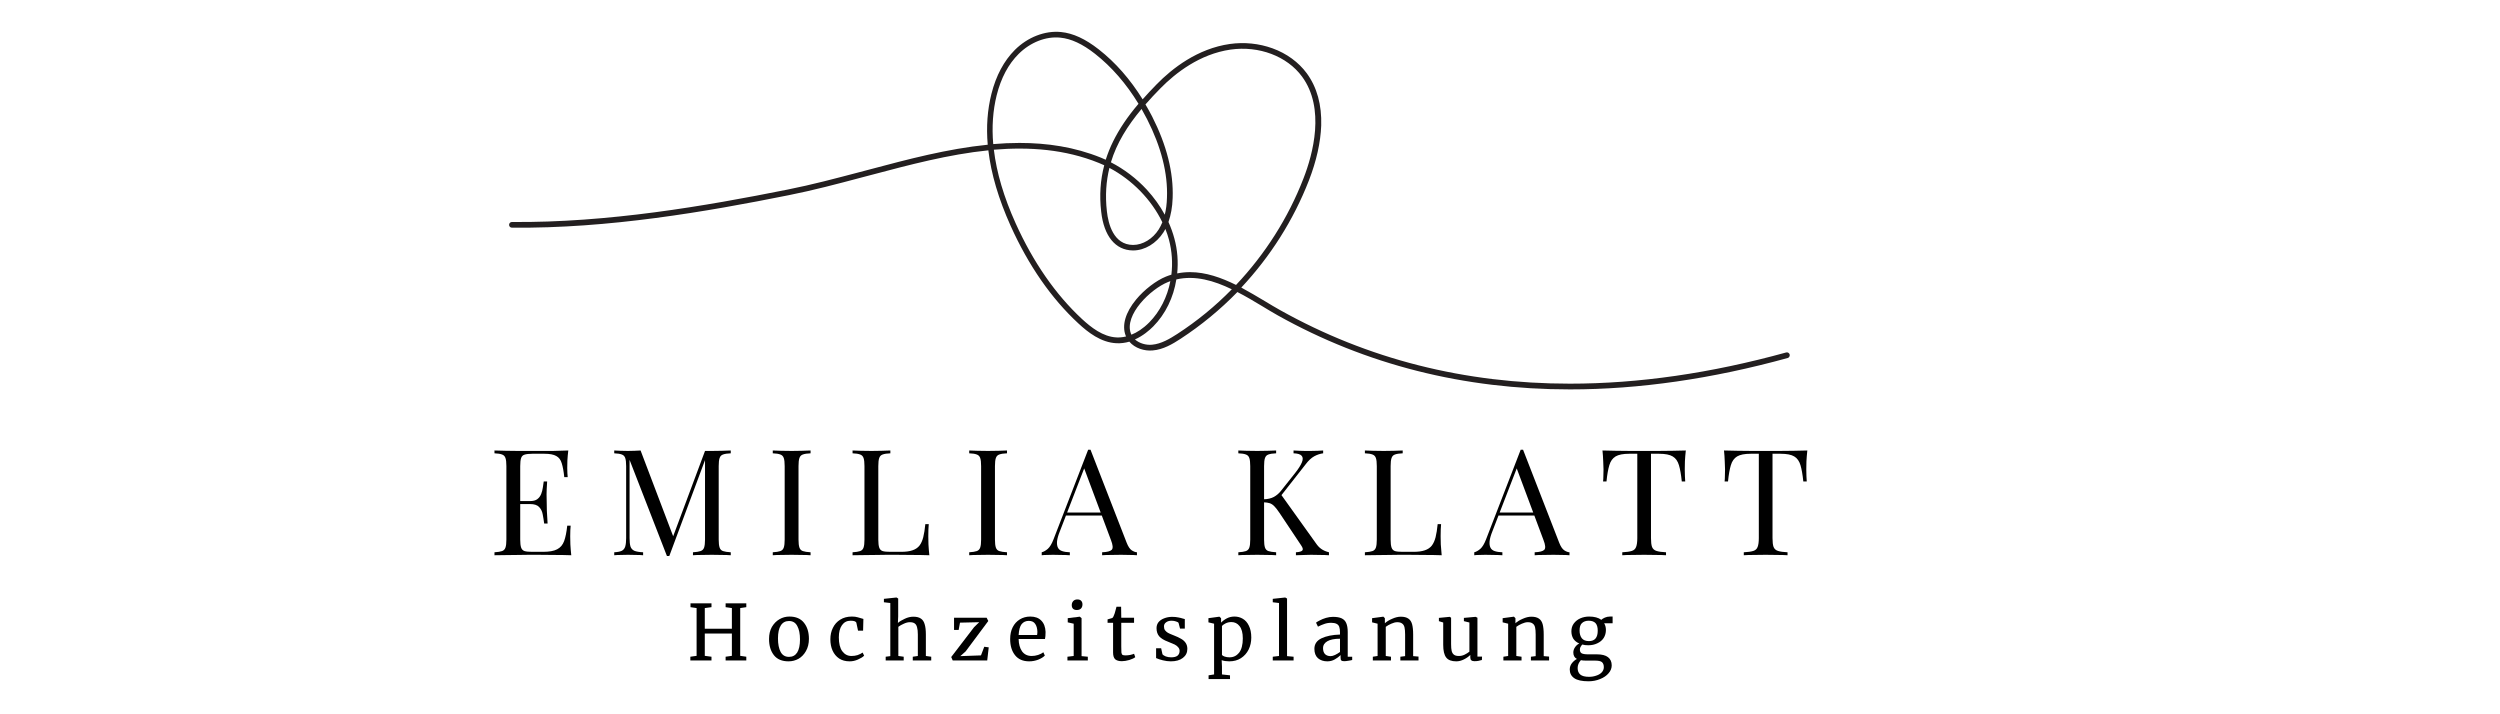 <svg xmlns="http://www.w3.org/2000/svg" xmlns:xlink="http://www.w3.org/1999/xlink" width="350" viewBox="0 0 262.5 75" height="100" preserveAspectRatio="xMidYMid meet"><defs><g></g><clipPath id="ca1314b7ce"><path d="M 53.344 3.195 L 188 3.195 L 188 40.887 L 53.344 40.887 Z M 53.344 3.195 " clip-rule="nonzero"></path></clipPath></defs><g clip-path="url(#ca1314b7ce)"><path fill="#231f20" d="M 187.914 37.219 C 187.871 37.062 187.703 36.965 187.551 37.008 C 179.621 39.195 172.051 40.285 164.844 40.285 C 153.785 40.285 143.609 37.707 134.434 32.574 C 133.902 32.273 133.371 31.965 132.805 31.617 C 132.008 31.141 131.18 30.652 130.336 30.195 C 133.383 26.941 135.816 23.109 137.434 18.953 C 138.23 16.898 138.66 14.953 138.727 13.188 C 138.793 11.008 138.285 9.164 137.211 7.695 C 136.348 6.531 135.109 5.617 133.613 5.074 C 132.195 4.562 130.648 4.406 129.141 4.617 C 125.742 5.098 123.074 7.188 121.449 8.852 C 120.914 9.398 120.43 9.918 119.977 10.43 C 118.668 8.32 117.129 6.562 115.371 5.188 C 113.965 4.086 112.668 3.484 111.406 3.363 C 109.723 3.195 107.906 3.898 106.559 5.242 C 105.418 6.387 104.586 7.93 104.102 9.852 C 103.68 11.52 103.547 13.309 103.711 15.195 C 99.504 15.617 95.309 16.73 91.391 17.773 C 91.004 17.875 90.629 17.973 90.25 18.074 C 87.793 18.719 85.258 19.398 82.691 19.906 C 74.031 21.641 63.816 23.398 53.75 23.309 C 53.586 23.309 53.453 23.441 53.453 23.609 C 53.453 23.773 53.586 23.906 53.75 23.906 C 63.871 24.008 74.121 22.242 82.812 20.496 C 85.391 19.984 87.938 19.309 90.406 18.652 C 90.781 18.551 91.168 18.453 91.547 18.352 C 95.441 17.32 99.617 16.207 103.777 15.785 C 104.066 18.254 104.852 20.906 106.113 23.707 C 107.996 27.887 110.387 31.328 113.223 33.953 C 114.23 34.887 115.59 35.965 117.23 36.039 C 117.707 36.062 118.16 35.996 118.582 35.875 C 119.168 36.574 120.176 36.875 121.027 36.797 C 122.145 36.707 123.129 36.117 123.961 35.574 C 126.117 34.164 128.121 32.52 129.926 30.664 C 130.812 31.117 131.688 31.641 132.52 32.141 C 133.082 32.484 133.625 32.809 134.156 33.109 C 143.422 38.297 153.695 40.887 164.855 40.887 C 172.105 40.887 179.746 39.785 187.727 37.586 C 187.859 37.543 187.957 37.375 187.914 37.219 Z M 120.441 12.508 C 121.922 15.418 122.633 18.195 122.531 20.773 C 122.512 21.43 122.434 22.02 122.301 22.543 C 121.801 21.617 121.16 20.73 120.418 19.918 C 119.332 18.742 118.039 17.762 116.645 17.043 C 117.25 15.031 118.379 13.219 119.863 11.441 C 120.062 11.797 120.25 12.141 120.441 12.508 Z M 122.047 23.34 C 121.934 23.609 121.812 23.852 121.668 24.086 C 121.039 25.086 119.984 25.719 118.98 25.719 C 118.969 25.719 118.969 25.719 118.957 25.719 C 116.91 25.695 116.367 23.496 116.223 22.184 C 116.035 20.531 116.145 19.031 116.488 17.629 C 118.891 18.898 120.906 20.973 122.047 23.34 Z M 104.652 9.996 C 105.105 8.188 105.883 6.73 106.957 5.664 C 108.184 4.441 109.824 3.797 111.328 3.953 C 112.469 4.062 113.664 4.617 114.98 5.652 C 116.719 7.02 118.246 8.773 119.543 10.898 C 118.371 12.273 117.527 13.543 116.887 14.828 C 116.566 15.473 116.312 16.117 116.102 16.773 C 115.934 16.695 115.758 16.617 115.59 16.551 C 112.824 15.43 109.945 15.008 107.043 15.008 C 106.125 15.008 105.207 15.051 104.289 15.129 C 104.133 13.32 104.254 11.598 104.652 9.996 Z M 118.191 35.23 C 118.203 35.262 118.215 35.297 118.238 35.328 C 117.828 35.43 117.496 35.441 117.242 35.43 C 115.801 35.363 114.551 34.363 113.609 33.496 C 110.844 30.93 108.496 27.551 106.645 23.453 C 105.406 20.707 104.641 18.129 104.355 15.719 C 108.109 15.406 111.848 15.676 115.379 17.109 C 115.57 17.188 115.758 17.262 115.945 17.352 C 115.535 18.906 115.426 20.531 115.625 22.23 C 115.91 24.797 117.117 26.273 118.945 26.297 C 118.957 26.297 118.969 26.297 118.98 26.297 C 120.195 26.297 121.414 25.562 122.168 24.387 C 122.234 24.273 122.301 24.164 122.367 24.043 C 122.512 24.418 122.645 24.797 122.742 25.176 C 123.062 26.387 123.141 27.641 122.996 28.84 C 122.809 28.898 122.609 28.965 122.422 29.043 C 121.402 29.453 120.141 30.418 119.289 31.453 C 118.172 32.809 117.781 34.152 118.191 35.23 Z M 118.746 35.031 C 118.004 33.062 120.828 30.34 122.633 29.617 C 122.719 29.586 122.809 29.551 122.887 29.52 C 122.566 31.176 121.801 32.707 120.672 33.852 C 120.008 34.52 119.367 34.918 118.801 35.141 C 118.781 35.109 118.758 35.062 118.746 35.031 Z M 123.617 35.062 C 122.844 35.562 121.934 36.109 120.961 36.195 C 120.352 36.254 119.645 36.062 119.168 35.641 C 120.02 35.262 120.684 34.684 121.094 34.273 C 122.379 32.973 123.219 31.23 123.516 29.34 C 125.488 28.887 127.457 29.465 129.34 30.375 C 127.613 32.141 125.688 33.719 123.617 35.062 Z M 129.785 29.918 C 128.234 29.152 126.605 28.574 124.957 28.574 C 124.516 28.574 124.059 28.617 123.605 28.707 C 123.727 27.496 123.641 26.254 123.309 25.043 C 123.152 24.453 122.941 23.875 122.688 23.309 C 122.941 22.586 123.098 21.754 123.129 20.785 C 123.23 18.109 122.5 15.23 120.973 12.23 C 120.75 11.797 120.516 11.375 120.273 10.965 C 120.762 10.398 121.293 9.84 121.848 9.273 C 123.418 7.676 125.965 5.676 129.207 5.207 C 132.195 4.785 135.141 5.898 136.715 8.043 C 139.16 11.375 137.863 16.176 136.867 18.73 C 135.262 22.887 132.828 26.695 129.785 29.918 Z M 129.785 29.918 " fill-opacity="1" fill-rule="nonzero"></path></g><g fill="#000000" fill-opacity="1"><g transform="translate(51.264, 58.301)"><g><path d="M 8.406 -11 C 8.363 -10.645 8.332 -10.297 8.312 -9.953 C 8.301 -9.609 8.297 -9.348 8.297 -9.172 C 8.297 -8.984 8.301 -8.801 8.312 -8.625 C 8.32 -8.457 8.332 -8.316 8.344 -8.203 L 7.984 -8.203 C 7.922 -8.816 7.832 -9.301 7.719 -9.656 C 7.613 -10.02 7.422 -10.273 7.141 -10.422 C 6.867 -10.578 6.457 -10.656 5.906 -10.656 L 4.625 -10.656 C 4.27 -10.656 4 -10.625 3.812 -10.562 C 3.633 -10.508 3.516 -10.391 3.453 -10.203 C 3.391 -10.023 3.359 -9.742 3.359 -9.359 L 3.359 -1.641 C 3.359 -1.273 3.391 -1 3.453 -0.812 C 3.516 -0.625 3.633 -0.5 3.812 -0.438 C 4 -0.383 4.27 -0.359 4.625 -0.359 L 5.75 -0.359 C 6.406 -0.359 6.898 -0.445 7.234 -0.625 C 7.578 -0.801 7.82 -1.086 7.969 -1.484 C 8.113 -1.879 8.223 -2.422 8.297 -3.109 L 8.656 -3.109 C 8.625 -2.828 8.609 -2.453 8.609 -1.984 C 8.609 -1.785 8.613 -1.504 8.625 -1.141 C 8.645 -0.773 8.676 -0.395 8.719 0 C 8.188 -0.02 7.586 -0.031 6.922 -0.031 C 6.266 -0.039 5.676 -0.047 5.156 -0.047 C 4.926 -0.047 4.633 -0.047 4.281 -0.047 C 3.926 -0.047 3.539 -0.039 3.125 -0.031 C 2.707 -0.031 2.285 -0.023 1.859 -0.016 C 1.441 -0.016 1.039 -0.008 0.656 0 L 0.656 -0.312 C 1.008 -0.332 1.273 -0.375 1.453 -0.438 C 1.629 -0.5 1.75 -0.625 1.812 -0.812 C 1.875 -1 1.906 -1.273 1.906 -1.641 L 1.906 -9.359 C 1.906 -9.742 1.875 -10.023 1.812 -10.203 C 1.75 -10.391 1.629 -10.516 1.453 -10.578 C 1.273 -10.648 1.008 -10.691 0.656 -10.703 L 0.656 -11 C 1.039 -10.988 1.441 -10.977 1.859 -10.969 C 2.285 -10.969 2.707 -10.961 3.125 -10.953 C 3.539 -10.953 3.926 -10.953 4.281 -10.953 C 4.633 -10.953 4.926 -10.953 5.156 -10.953 C 5.633 -10.953 6.176 -10.953 6.781 -10.953 C 7.395 -10.961 7.938 -10.977 8.406 -11 Z M 5.734 -5.688 C 5.734 -5.688 5.734 -5.633 5.734 -5.531 C 5.734 -5.426 5.734 -5.375 5.734 -5.375 L 2.891 -5.375 C 2.891 -5.375 2.891 -5.426 2.891 -5.531 C 2.891 -5.633 2.891 -5.688 2.891 -5.688 Z M 6.188 -7.75 C 6.145 -7.156 6.125 -6.703 6.125 -6.391 C 6.133 -6.078 6.141 -5.789 6.141 -5.531 C 6.141 -5.27 6.145 -4.984 6.156 -4.672 C 6.164 -4.367 6.191 -3.922 6.234 -3.328 L 5.875 -3.328 C 5.832 -3.66 5.781 -3.984 5.719 -4.297 C 5.664 -4.609 5.539 -4.863 5.344 -5.062 C 5.156 -5.27 4.836 -5.375 4.391 -5.375 L 4.391 -5.688 C 4.723 -5.688 4.977 -5.754 5.156 -5.891 C 5.344 -6.035 5.477 -6.219 5.562 -6.438 C 5.645 -6.656 5.703 -6.879 5.734 -7.109 C 5.766 -7.348 5.797 -7.562 5.828 -7.75 Z M 6.188 -7.75 "></path></g></g></g><g fill="#000000" fill-opacity="1"><g transform="translate(63.839, 58.301)"><g><path d="M 12.891 -11 L 12.891 -10.703 C 12.535 -10.691 12.266 -10.648 12.078 -10.578 C 11.898 -10.516 11.781 -10.391 11.719 -10.203 C 11.656 -10.023 11.625 -9.742 11.625 -9.359 L 11.625 -1.641 C 11.625 -1.273 11.656 -1 11.719 -0.812 C 11.781 -0.625 11.898 -0.5 12.078 -0.438 C 12.266 -0.375 12.535 -0.332 12.891 -0.312 L 12.891 0 C 12.648 -0.02 12.348 -0.031 11.984 -0.031 C 11.629 -0.039 11.27 -0.047 10.906 -0.047 C 10.508 -0.047 10.133 -0.039 9.781 -0.031 C 9.426 -0.031 9.141 -0.02 8.922 0 L 8.922 -0.312 C 9.273 -0.332 9.539 -0.375 9.719 -0.438 C 9.906 -0.5 10.031 -0.625 10.094 -0.812 C 10.156 -1 10.188 -1.273 10.188 -1.641 L 10.188 -10.203 L 10.25 -10.156 L 6.438 0.078 L 6.188 0.078 L 2.266 -10.016 L 2.266 -1.797 C 2.266 -1.43 2.297 -1.141 2.359 -0.922 C 2.43 -0.711 2.566 -0.562 2.766 -0.469 C 2.973 -0.383 3.281 -0.332 3.688 -0.312 L 3.688 0 C 3.5 -0.02 3.254 -0.031 2.953 -0.031 C 2.648 -0.039 2.363 -0.047 2.094 -0.047 C 1.832 -0.047 1.57 -0.039 1.312 -0.031 C 1.051 -0.031 0.832 -0.02 0.656 0 L 0.656 -0.312 C 1.008 -0.332 1.273 -0.383 1.453 -0.469 C 1.629 -0.562 1.75 -0.711 1.812 -0.922 C 1.875 -1.141 1.906 -1.43 1.906 -1.797 L 1.906 -9.359 C 1.906 -9.742 1.875 -10.023 1.812 -10.203 C 1.75 -10.391 1.629 -10.516 1.453 -10.578 C 1.273 -10.648 1.008 -10.691 0.656 -10.703 L 0.656 -11 C 0.832 -10.988 1.051 -10.977 1.312 -10.969 C 1.57 -10.957 1.832 -10.953 2.094 -10.953 C 2.32 -10.953 2.555 -10.957 2.797 -10.969 C 3.047 -10.977 3.254 -10.988 3.422 -11 L 6.953 -1.703 L 6.688 -1.578 L 10.188 -10.953 C 10.312 -10.953 10.43 -10.953 10.547 -10.953 C 10.672 -10.953 10.789 -10.953 10.906 -10.953 C 11.27 -10.953 11.629 -10.957 11.984 -10.969 C 12.348 -10.977 12.648 -10.988 12.891 -11 Z M 12.891 -11 "></path></g></g></g><g fill="#000000" fill-opacity="1"><g transform="translate(80.485, 58.301)"><g><path d="M 4.625 -11 L 4.625 -10.703 C 4.27 -10.691 4 -10.648 3.812 -10.578 C 3.633 -10.516 3.516 -10.391 3.453 -10.203 C 3.391 -10.023 3.359 -9.742 3.359 -9.359 L 3.359 -1.641 C 3.359 -1.273 3.391 -1 3.453 -0.812 C 3.516 -0.625 3.633 -0.5 3.812 -0.438 C 4 -0.375 4.27 -0.332 4.625 -0.312 L 4.625 0 C 4.383 -0.02 4.082 -0.031 3.719 -0.031 C 3.363 -0.039 3.004 -0.047 2.641 -0.047 C 2.234 -0.047 1.852 -0.039 1.5 -0.031 C 1.156 -0.031 0.875 -0.02 0.656 0 L 0.656 -0.312 C 1.008 -0.332 1.273 -0.375 1.453 -0.438 C 1.629 -0.5 1.75 -0.625 1.812 -0.812 C 1.875 -1 1.906 -1.273 1.906 -1.641 L 1.906 -9.359 C 1.906 -9.742 1.875 -10.023 1.812 -10.203 C 1.75 -10.391 1.629 -10.516 1.453 -10.578 C 1.273 -10.648 1.008 -10.691 0.656 -10.703 L 0.656 -11 C 0.875 -10.988 1.156 -10.977 1.5 -10.969 C 1.852 -10.957 2.234 -10.953 2.641 -10.953 C 3.004 -10.953 3.363 -10.957 3.719 -10.969 C 4.082 -10.977 4.383 -10.988 4.625 -11 Z M 4.625 -11 "></path></g></g></g><g fill="#000000" fill-opacity="1"><g transform="translate(88.863, 58.301)"><g><path d="M 4.625 -11 L 4.625 -10.703 C 4.27 -10.691 4 -10.648 3.812 -10.578 C 3.633 -10.516 3.516 -10.391 3.453 -10.203 C 3.391 -10.023 3.359 -9.742 3.359 -9.359 L 3.359 -1.641 C 3.359 -1.273 3.391 -1 3.453 -0.812 C 3.516 -0.625 3.633 -0.5 3.812 -0.438 C 4 -0.383 4.27 -0.359 4.625 -0.359 L 5.75 -0.359 C 6.238 -0.359 6.633 -0.41 6.938 -0.516 C 7.25 -0.617 7.492 -0.781 7.672 -1 C 7.848 -1.227 7.984 -1.523 8.078 -1.891 C 8.172 -2.266 8.242 -2.723 8.297 -3.266 L 8.656 -3.266 C 8.625 -2.941 8.609 -2.516 8.609 -1.984 C 8.609 -1.785 8.613 -1.504 8.625 -1.141 C 8.645 -0.773 8.676 -0.395 8.719 0 C 8.188 -0.02 7.586 -0.031 6.922 -0.031 C 6.266 -0.039 5.676 -0.047 5.156 -0.047 C 4.926 -0.047 4.633 -0.047 4.281 -0.047 C 3.926 -0.047 3.539 -0.039 3.125 -0.031 C 2.707 -0.031 2.285 -0.023 1.859 -0.016 C 1.441 -0.016 1.039 -0.008 0.656 0 L 0.656 -0.312 C 1.008 -0.332 1.273 -0.375 1.453 -0.438 C 1.629 -0.5 1.75 -0.625 1.812 -0.812 C 1.875 -1 1.906 -1.273 1.906 -1.641 L 1.906 -9.359 C 1.906 -9.742 1.875 -10.023 1.812 -10.203 C 1.75 -10.391 1.629 -10.516 1.453 -10.578 C 1.273 -10.648 1.008 -10.691 0.656 -10.703 L 0.656 -11 C 0.875 -10.988 1.156 -10.977 1.5 -10.969 C 1.852 -10.957 2.234 -10.953 2.641 -10.953 C 3.004 -10.953 3.363 -10.957 3.719 -10.969 C 4.082 -10.977 4.383 -10.988 4.625 -11 Z M 4.625 -11 "></path></g></g></g><g fill="#000000" fill-opacity="1"><g transform="translate(101.111, 58.301)"><g><path d="M 4.625 -11 L 4.625 -10.703 C 4.27 -10.691 4 -10.648 3.812 -10.578 C 3.633 -10.516 3.516 -10.391 3.453 -10.203 C 3.391 -10.023 3.359 -9.742 3.359 -9.359 L 3.359 -1.641 C 3.359 -1.273 3.391 -1 3.453 -0.812 C 3.516 -0.625 3.633 -0.5 3.812 -0.438 C 4 -0.375 4.27 -0.332 4.625 -0.312 L 4.625 0 C 4.383 -0.02 4.082 -0.031 3.719 -0.031 C 3.363 -0.039 3.004 -0.047 2.641 -0.047 C 2.234 -0.047 1.852 -0.039 1.5 -0.031 C 1.156 -0.031 0.875 -0.02 0.656 0 L 0.656 -0.312 C 1.008 -0.332 1.273 -0.375 1.453 -0.438 C 1.629 -0.5 1.75 -0.625 1.812 -0.812 C 1.875 -1 1.906 -1.273 1.906 -1.641 L 1.906 -9.359 C 1.906 -9.742 1.875 -10.023 1.812 -10.203 C 1.75 -10.391 1.629 -10.516 1.453 -10.578 C 1.273 -10.648 1.008 -10.691 0.656 -10.703 L 0.656 -11 C 0.875 -10.988 1.156 -10.977 1.5 -10.969 C 1.852 -10.957 2.234 -10.953 2.641 -10.953 C 3.004 -10.953 3.363 -10.957 3.719 -10.969 C 4.082 -10.977 4.383 -10.988 4.625 -11 Z M 4.625 -11 "></path></g></g></g><g fill="#000000" fill-opacity="1"><g transform="translate(109.489, 58.301)"><g><path d="M 5.016 -11.078 L 8.812 -1.312 C 8.969 -0.914 9.145 -0.648 9.344 -0.516 C 9.539 -0.391 9.723 -0.32 9.891 -0.312 L 9.891 0 C 9.68 -0.02 9.426 -0.031 9.125 -0.031 C 8.82 -0.039 8.52 -0.047 8.219 -0.047 C 7.82 -0.047 7.445 -0.039 7.094 -0.031 C 6.738 -0.031 6.453 -0.02 6.234 0 L 6.234 -0.312 C 6.766 -0.332 7.102 -0.422 7.25 -0.578 C 7.395 -0.742 7.363 -1.086 7.156 -1.609 L 4.266 -9.344 L 4.516 -9.547 L 1.797 -2.516 C 1.629 -2.098 1.531 -1.75 1.5 -1.469 C 1.477 -1.188 1.508 -0.961 1.594 -0.797 C 1.676 -0.629 1.82 -0.508 2.031 -0.438 C 2.25 -0.363 2.52 -0.32 2.844 -0.312 L 2.844 0 C 2.551 -0.02 2.25 -0.031 1.938 -0.031 C 1.625 -0.039 1.332 -0.047 1.062 -0.047 C 0.801 -0.047 0.578 -0.039 0.391 -0.031 C 0.211 -0.031 0.047 -0.02 -0.109 0 L -0.109 -0.312 C 0.098 -0.363 0.312 -0.484 0.531 -0.672 C 0.75 -0.867 0.945 -1.195 1.125 -1.656 L 4.766 -11.078 C 4.805 -11.078 4.848 -11.078 4.891 -11.078 C 4.93 -11.078 4.973 -11.078 5.016 -11.078 Z M 6.922 -4.484 L 6.922 -4.172 L 2.281 -4.172 L 2.438 -4.484 Z M 6.922 -4.484 "></path></g></g></g><g fill="#000000" fill-opacity="1"><g transform="translate(122.39, 58.301)"><g></g></g></g><g fill="#000000" fill-opacity="1"><g transform="translate(129.369, 58.301)"><g><path d="M 9.562 -11 L 9.562 -10.703 C 9.238 -10.66 8.926 -10.555 8.625 -10.391 C 8.32 -10.223 8.023 -9.945 7.734 -9.562 L 4.719 -5.719 L 5.062 -6.484 L 8.797 -1.266 C 8.973 -1.004 9.164 -0.801 9.375 -0.656 C 9.582 -0.508 9.848 -0.395 10.172 -0.312 L 10.172 0 C 9.922 -0.02 9.609 -0.031 9.234 -0.031 C 8.867 -0.039 8.555 -0.047 8.297 -0.047 C 8.117 -0.047 7.906 -0.039 7.656 -0.031 C 7.406 -0.031 7.086 -0.02 6.703 0 L 6.703 -0.312 C 7.055 -0.332 7.281 -0.395 7.375 -0.5 C 7.469 -0.602 7.43 -0.773 7.266 -1.016 L 4.984 -4.438 C 4.773 -4.75 4.594 -4.984 4.438 -5.141 C 4.281 -5.305 4.113 -5.414 3.938 -5.469 C 3.77 -5.52 3.555 -5.551 3.297 -5.562 L 3.297 -5.875 C 3.734 -5.883 4.098 -5.969 4.391 -6.125 C 4.68 -6.289 4.926 -6.5 5.125 -6.75 L 6.625 -8.641 C 6.969 -9.078 7.203 -9.445 7.328 -9.75 C 7.453 -10.051 7.445 -10.281 7.312 -10.438 C 7.176 -10.602 6.891 -10.691 6.453 -10.703 L 6.453 -11 C 6.648 -10.988 6.852 -10.977 7.062 -10.969 C 7.27 -10.969 7.473 -10.961 7.672 -10.953 C 7.867 -10.953 8.055 -10.953 8.234 -10.953 C 8.504 -10.953 8.754 -10.957 8.984 -10.969 C 9.211 -10.977 9.406 -10.988 9.562 -11 Z M 4.625 -11 L 4.625 -10.703 C 4.27 -10.691 4 -10.648 3.812 -10.578 C 3.633 -10.516 3.516 -10.391 3.453 -10.203 C 3.391 -10.023 3.359 -9.742 3.359 -9.359 L 3.359 -1.641 C 3.359 -1.273 3.391 -1 3.453 -0.812 C 3.516 -0.625 3.633 -0.5 3.812 -0.438 C 4 -0.375 4.27 -0.332 4.625 -0.312 L 4.625 0 C 4.383 -0.02 4.082 -0.031 3.719 -0.031 C 3.363 -0.039 3.004 -0.047 2.641 -0.047 C 2.234 -0.047 1.852 -0.039 1.5 -0.031 C 1.156 -0.031 0.875 -0.02 0.656 0 L 0.656 -0.312 C 1.008 -0.332 1.273 -0.375 1.453 -0.438 C 1.629 -0.5 1.75 -0.625 1.812 -0.812 C 1.875 -1 1.906 -1.273 1.906 -1.641 L 1.906 -9.359 C 1.906 -9.742 1.875 -10.023 1.812 -10.203 C 1.75 -10.391 1.629 -10.516 1.453 -10.578 C 1.273 -10.648 1.008 -10.691 0.656 -10.703 L 0.656 -11 C 0.875 -10.988 1.156 -10.977 1.5 -10.969 C 1.852 -10.957 2.234 -10.953 2.641 -10.953 C 3.004 -10.953 3.363 -10.957 3.719 -10.969 C 4.082 -10.977 4.383 -10.988 4.625 -11 Z M 4.625 -11 "></path></g></g></g><g fill="#000000" fill-opacity="1"><g transform="translate(142.658, 58.301)"><g><path d="M 4.625 -11 L 4.625 -10.703 C 4.27 -10.691 4 -10.648 3.812 -10.578 C 3.633 -10.516 3.516 -10.391 3.453 -10.203 C 3.391 -10.023 3.359 -9.742 3.359 -9.359 L 3.359 -1.641 C 3.359 -1.273 3.391 -1 3.453 -0.812 C 3.516 -0.625 3.633 -0.5 3.812 -0.438 C 4 -0.383 4.27 -0.359 4.625 -0.359 L 5.75 -0.359 C 6.238 -0.359 6.633 -0.41 6.938 -0.516 C 7.25 -0.617 7.492 -0.781 7.672 -1 C 7.848 -1.227 7.984 -1.523 8.078 -1.891 C 8.172 -2.266 8.242 -2.723 8.297 -3.266 L 8.656 -3.266 C 8.625 -2.941 8.609 -2.516 8.609 -1.984 C 8.609 -1.785 8.613 -1.504 8.625 -1.141 C 8.645 -0.773 8.676 -0.395 8.719 0 C 8.188 -0.02 7.586 -0.031 6.922 -0.031 C 6.266 -0.039 5.676 -0.047 5.156 -0.047 C 4.926 -0.047 4.633 -0.047 4.281 -0.047 C 3.926 -0.047 3.539 -0.039 3.125 -0.031 C 2.707 -0.031 2.285 -0.023 1.859 -0.016 C 1.441 -0.016 1.039 -0.008 0.656 0 L 0.656 -0.312 C 1.008 -0.332 1.273 -0.375 1.453 -0.438 C 1.629 -0.5 1.75 -0.625 1.812 -0.812 C 1.875 -1 1.906 -1.273 1.906 -1.641 L 1.906 -9.359 C 1.906 -9.742 1.875 -10.023 1.812 -10.203 C 1.75 -10.391 1.629 -10.516 1.453 -10.578 C 1.273 -10.648 1.008 -10.691 0.656 -10.703 L 0.656 -11 C 0.875 -10.988 1.156 -10.977 1.5 -10.969 C 1.852 -10.957 2.234 -10.953 2.641 -10.953 C 3.004 -10.953 3.363 -10.957 3.719 -10.969 C 4.082 -10.977 4.383 -10.988 4.625 -11 Z M 4.625 -11 "></path></g></g></g><g fill="#000000" fill-opacity="1"><g transform="translate(154.906, 58.301)"><g><path d="M 5.016 -11.078 L 8.812 -1.312 C 8.969 -0.914 9.145 -0.648 9.344 -0.516 C 9.539 -0.391 9.723 -0.32 9.891 -0.312 L 9.891 0 C 9.68 -0.02 9.426 -0.031 9.125 -0.031 C 8.82 -0.039 8.52 -0.047 8.219 -0.047 C 7.82 -0.047 7.445 -0.039 7.094 -0.031 C 6.738 -0.031 6.453 -0.02 6.234 0 L 6.234 -0.312 C 6.766 -0.332 7.102 -0.422 7.25 -0.578 C 7.395 -0.742 7.363 -1.086 7.156 -1.609 L 4.266 -9.344 L 4.516 -9.547 L 1.797 -2.516 C 1.629 -2.098 1.531 -1.75 1.5 -1.469 C 1.477 -1.188 1.508 -0.961 1.594 -0.797 C 1.676 -0.629 1.82 -0.508 2.031 -0.438 C 2.25 -0.363 2.52 -0.32 2.844 -0.312 L 2.844 0 C 2.551 -0.02 2.25 -0.031 1.938 -0.031 C 1.625 -0.039 1.332 -0.047 1.062 -0.047 C 0.801 -0.047 0.578 -0.039 0.391 -0.031 C 0.211 -0.031 0.047 -0.02 -0.109 0 L -0.109 -0.312 C 0.098 -0.363 0.312 -0.484 0.531 -0.672 C 0.75 -0.867 0.945 -1.195 1.125 -1.656 L 4.766 -11.078 C 4.805 -11.078 4.848 -11.078 4.891 -11.078 C 4.93 -11.078 4.973 -11.078 5.016 -11.078 Z M 6.922 -4.484 L 6.922 -4.172 L 2.281 -4.172 L 2.438 -4.484 Z M 6.922 -4.484 "></path></g></g></g><g fill="#000000" fill-opacity="1"><g transform="translate(167.807, 58.301)"><g><path d="M 9.203 -11 C 9.16 -10.613 9.129 -10.234 9.109 -9.859 C 9.098 -9.492 9.094 -9.211 9.094 -9.016 C 9.094 -8.766 9.098 -8.531 9.109 -8.312 C 9.117 -8.094 9.129 -7.906 9.141 -7.75 L 8.781 -7.75 C 8.707 -8.469 8.609 -9.035 8.484 -9.453 C 8.359 -9.879 8.141 -10.188 7.828 -10.375 C 7.523 -10.562 7.047 -10.656 6.391 -10.656 L 5.547 -10.656 L 5.547 -1.797 C 5.547 -1.391 5.582 -1.082 5.656 -0.875 C 5.738 -0.664 5.895 -0.523 6.125 -0.453 C 6.352 -0.379 6.688 -0.332 7.125 -0.312 L 7.125 0 C 6.852 -0.02 6.508 -0.031 6.094 -0.031 C 5.676 -0.039 5.254 -0.047 4.828 -0.047 C 4.367 -0.047 3.93 -0.039 3.516 -0.031 C 3.109 -0.031 2.781 -0.02 2.531 0 L 2.531 -0.312 C 2.969 -0.332 3.301 -0.379 3.531 -0.453 C 3.758 -0.523 3.91 -0.664 3.984 -0.875 C 4.066 -1.082 4.109 -1.391 4.109 -1.797 L 4.109 -10.656 L 3.266 -10.656 C 2.617 -10.656 2.141 -10.562 1.828 -10.375 C 1.516 -10.188 1.297 -9.879 1.172 -9.453 C 1.047 -9.035 0.945 -8.469 0.875 -7.75 L 0.516 -7.75 C 0.535 -7.906 0.547 -8.094 0.547 -8.312 C 0.555 -8.531 0.562 -8.766 0.562 -9.016 C 0.562 -9.211 0.551 -9.492 0.531 -9.859 C 0.52 -10.234 0.492 -10.613 0.453 -11 C 0.891 -10.988 1.363 -10.977 1.875 -10.969 C 2.383 -10.957 2.898 -10.953 3.422 -10.953 C 3.941 -10.953 4.41 -10.953 4.828 -10.953 C 5.254 -10.953 5.723 -10.953 6.234 -10.953 C 6.754 -10.953 7.27 -10.957 7.781 -10.969 C 8.301 -10.977 8.773 -10.988 9.203 -11 Z M 9.203 -11 "></path></g></g></g><g fill="#000000" fill-opacity="1"><g transform="translate(180.567, 58.301)"><g><path d="M 9.203 -11 C 9.16 -10.613 9.129 -10.234 9.109 -9.859 C 9.098 -9.492 9.094 -9.211 9.094 -9.016 C 9.094 -8.766 9.098 -8.531 9.109 -8.312 C 9.117 -8.094 9.129 -7.906 9.141 -7.75 L 8.781 -7.75 C 8.707 -8.469 8.609 -9.035 8.484 -9.453 C 8.359 -9.879 8.141 -10.188 7.828 -10.375 C 7.523 -10.562 7.047 -10.656 6.391 -10.656 L 5.547 -10.656 L 5.547 -1.797 C 5.547 -1.391 5.582 -1.082 5.656 -0.875 C 5.738 -0.664 5.895 -0.523 6.125 -0.453 C 6.352 -0.379 6.688 -0.332 7.125 -0.312 L 7.125 0 C 6.852 -0.02 6.508 -0.031 6.094 -0.031 C 5.676 -0.039 5.254 -0.047 4.828 -0.047 C 4.367 -0.047 3.93 -0.039 3.516 -0.031 C 3.109 -0.031 2.781 -0.02 2.531 0 L 2.531 -0.312 C 2.969 -0.332 3.301 -0.379 3.531 -0.453 C 3.758 -0.523 3.91 -0.664 3.984 -0.875 C 4.066 -1.082 4.109 -1.391 4.109 -1.797 L 4.109 -10.656 L 3.266 -10.656 C 2.617 -10.656 2.141 -10.562 1.828 -10.375 C 1.516 -10.188 1.297 -9.879 1.172 -9.453 C 1.047 -9.035 0.945 -8.469 0.875 -7.75 L 0.516 -7.75 C 0.535 -7.906 0.547 -8.094 0.547 -8.312 C 0.555 -8.531 0.562 -8.766 0.562 -9.016 C 0.562 -9.211 0.551 -9.492 0.531 -9.859 C 0.52 -10.234 0.492 -10.613 0.453 -11 C 0.891 -10.988 1.363 -10.977 1.875 -10.969 C 2.383 -10.957 2.898 -10.953 3.422 -10.953 C 3.941 -10.953 4.41 -10.953 4.828 -10.953 C 5.254 -10.953 5.723 -10.953 6.234 -10.953 C 6.754 -10.953 7.27 -10.957 7.781 -10.969 C 8.301 -10.977 8.773 -10.988 9.203 -11 Z M 9.203 -11 "></path></g></g></g><g fill="#000000" fill-opacity="1"><g transform="translate(72.081, 69.347)"><g><path d="M 1.062 -5.5 L 0.422 -5.594 L 0.422 -6 L 2.625 -6 L 2.625 -5.594 L 1.922 -5.5 L 1.922 -3.328 L 4.766 -3.328 L 4.766 -5.5 L 4.109 -5.594 L 4.109 -6 L 6.281 -6 L 6.281 -5.594 L 5.641 -5.5 L 5.641 -0.484 L 6.281 -0.391 L 6.281 0 L 4.109 0 L 4.109 -0.391 L 4.766 -0.484 L 4.766 -2.828 L 1.922 -2.828 L 1.922 -0.484 L 2.625 -0.391 L 2.625 0 L 0.406 0 L 0.406 -0.391 L 1.062 -0.484 Z M 1.062 -5.5 "></path></g></g></g><g fill="#000000" fill-opacity="1"><g transform="translate(80.39, 69.347)"><g><path d="M 0.359 -2.25 C 0.359 -2.738 0.457 -3.16 0.656 -3.516 C 0.863 -3.867 1.129 -4.141 1.453 -4.328 C 1.773 -4.516 2.125 -4.609 2.5 -4.609 C 3.176 -4.609 3.688 -4.391 4.031 -3.953 C 4.375 -3.523 4.547 -2.961 4.547 -2.266 C 4.547 -1.773 4.441 -1.348 4.234 -0.984 C 4.035 -0.629 3.773 -0.359 3.453 -0.172 C 3.129 0.004 2.781 0.094 2.406 0.094 C 1.727 0.094 1.219 -0.117 0.875 -0.547 C 0.531 -0.984 0.359 -1.551 0.359 -2.25 Z M 2.453 -0.375 C 2.828 -0.375 3.113 -0.523 3.312 -0.828 C 3.508 -1.141 3.609 -1.598 3.609 -2.203 C 3.609 -2.797 3.516 -3.266 3.328 -3.609 C 3.148 -3.961 2.859 -4.141 2.453 -4.141 C 2.078 -4.141 1.789 -3.984 1.594 -3.672 C 1.395 -3.367 1.297 -2.914 1.297 -2.312 C 1.297 -1.719 1.391 -1.242 1.578 -0.891 C 1.766 -0.547 2.055 -0.375 2.453 -0.375 Z M 2.453 -0.375 "></path></g></g></g><g fill="#000000" fill-opacity="1"><g transform="translate(86.922, 69.347)"><g><path d="M 0.266 -2.219 C 0.266 -2.664 0.352 -3.066 0.531 -3.422 C 0.707 -3.785 0.961 -4.07 1.297 -4.281 C 1.641 -4.5 2.051 -4.609 2.531 -4.609 C 2.77 -4.609 2.973 -4.582 3.141 -4.531 C 3.305 -4.488 3.504 -4.43 3.734 -4.359 L 3.703 -3.125 L 3.172 -3.125 L 3 -3.938 C 2.969 -4.094 2.766 -4.172 2.391 -4.172 C 2.004 -4.172 1.703 -4.016 1.484 -3.703 C 1.266 -3.398 1.156 -2.973 1.156 -2.422 C 1.156 -1.785 1.273 -1.301 1.516 -0.969 C 1.766 -0.633 2.086 -0.469 2.484 -0.469 C 2.711 -0.469 2.926 -0.5 3.125 -0.562 C 3.332 -0.633 3.508 -0.723 3.656 -0.828 L 3.812 -0.5 C 3.664 -0.352 3.445 -0.219 3.156 -0.094 C 2.875 0.031 2.586 0.094 2.297 0.094 C 1.859 0.094 1.488 -0.004 1.188 -0.203 C 0.883 -0.41 0.656 -0.688 0.5 -1.031 C 0.344 -1.375 0.266 -1.77 0.266 -2.219 Z M 0.266 -2.219 "></path></g></g></g><g fill="#000000" fill-opacity="1"><g transform="translate(92.685, 69.347)"><g><path d="M 0.797 -6.031 L 0.125 -6.109 L 0.125 -6.469 L 1.438 -6.609 L 1.453 -6.609 L 1.625 -6.5 L 1.625 -4.625 L 1.594 -3.938 C 1.77 -4.094 2.008 -4.238 2.312 -4.375 C 2.613 -4.52 2.914 -4.594 3.219 -4.594 C 3.562 -4.594 3.828 -4.523 4.016 -4.391 C 4.203 -4.266 4.332 -4.066 4.406 -3.797 C 4.488 -3.535 4.531 -3.176 4.531 -2.719 L 4.531 -0.469 L 5.094 -0.391 L 5.094 0 L 3.156 0 L 3.156 -0.391 L 3.688 -0.469 L 3.688 -2.734 C 3.688 -3.047 3.66 -3.289 3.609 -3.469 C 3.566 -3.656 3.488 -3.789 3.375 -3.875 C 3.258 -3.969 3.082 -4.016 2.844 -4.016 C 2.645 -4.016 2.438 -3.961 2.219 -3.859 C 2 -3.766 1.805 -3.656 1.641 -3.531 L 1.641 -0.469 L 2.203 -0.391 L 2.203 0 L 0.312 0 L 0.312 -0.391 L 0.797 -0.453 Z M 0.797 -6.031 "></path></g></g></g><g fill="#000000" fill-opacity="1"><g transform="translate(99.628, 69.347)"><g><path d="M 1.172 -3.969 L 1.031 -3.203 L 0.547 -3.203 L 0.547 -4.484 L 3.969 -4.484 L 4.141 -4.141 L 1.766 -0.953 L 1.203 -0.453 L 3.375 -0.531 L 3.719 -1.438 L 4.188 -1.375 L 4.031 0 L 0.406 0 L 0.25 -0.359 L 2.656 -3.5 L 3.188 -4.016 Z M 1.172 -3.969 "></path></g></g></g><g fill="#000000" fill-opacity="1"><g transform="translate(105.723, 69.347)"><g><path d="M 2.344 0.094 C 1.695 0.094 1.203 -0.117 0.859 -0.547 C 0.516 -0.973 0.344 -1.539 0.344 -2.25 C 0.344 -2.719 0.43 -3.129 0.609 -3.484 C 0.785 -3.836 1.035 -4.113 1.359 -4.312 C 1.68 -4.508 2.047 -4.609 2.453 -4.609 C 2.953 -4.609 3.336 -4.469 3.609 -4.188 C 3.891 -3.906 4.039 -3.508 4.062 -3 C 4.062 -2.664 4.039 -2.414 4 -2.25 L 1.234 -2.25 C 1.242 -1.719 1.363 -1.285 1.594 -0.953 C 1.832 -0.629 2.172 -0.469 2.609 -0.469 C 2.828 -0.469 3.051 -0.504 3.281 -0.578 C 3.52 -0.66 3.703 -0.754 3.828 -0.859 L 3.984 -0.516 C 3.828 -0.348 3.594 -0.203 3.281 -0.078 C 2.977 0.035 2.664 0.094 2.344 0.094 Z M 3.172 -2.672 C 3.191 -2.785 3.203 -2.898 3.203 -3.016 C 3.191 -3.367 3.113 -3.645 2.969 -3.844 C 2.832 -4.051 2.609 -4.156 2.297 -4.156 C 1.984 -4.156 1.734 -4.039 1.547 -3.812 C 1.367 -3.582 1.266 -3.203 1.234 -2.672 Z M 3.172 -2.672 "></path></g></g></g><g fill="#000000" fill-opacity="1"><g transform="translate(111.737, 69.347)"><g><path d="M 1.312 -5.297 C 1.145 -5.297 1.016 -5.344 0.922 -5.438 C 0.836 -5.531 0.797 -5.656 0.797 -5.812 C 0.797 -5.977 0.848 -6.117 0.953 -6.234 C 1.055 -6.348 1.203 -6.406 1.391 -6.406 C 1.578 -6.406 1.711 -6.352 1.797 -6.25 C 1.879 -6.156 1.922 -6.035 1.922 -5.891 C 1.922 -5.703 1.867 -5.555 1.766 -5.453 C 1.66 -5.348 1.516 -5.297 1.328 -5.297 Z M 1 -3.859 L 0.375 -4 L 0.375 -4.438 L 1.625 -4.594 L 1.641 -4.594 L 1.828 -4.438 L 1.828 -0.453 L 2.484 -0.391 L 2.484 0 L 0.344 0 L 0.344 -0.391 L 1 -0.469 Z M 1 -3.859 "></path></g></g></g><g fill="#000000" fill-opacity="1"><g transform="translate(116.045, 69.347)"><g><path d="M 1.75 0.078 C 1.438 0.078 1.203 0.008 1.047 -0.125 C 0.898 -0.27 0.828 -0.508 0.828 -0.844 L 0.828 -3.953 L 0.25 -3.953 L 0.25 -4.312 C 0.281 -4.32 0.352 -4.344 0.469 -4.375 C 0.594 -4.406 0.68 -4.43 0.734 -4.453 C 0.816 -4.504 0.879 -4.602 0.922 -4.75 C 0.973 -4.852 1.023 -5.016 1.078 -5.234 C 1.141 -5.461 1.176 -5.598 1.188 -5.641 L 1.672 -5.641 L 1.688 -4.484 L 3.031 -4.484 L 3.031 -3.953 L 1.688 -3.953 L 1.688 -1.469 C 1.688 -1.164 1.691 -0.953 1.703 -0.828 C 1.723 -0.703 1.766 -0.617 1.828 -0.578 C 1.891 -0.547 2 -0.531 2.156 -0.531 C 2.289 -0.531 2.445 -0.547 2.625 -0.578 C 2.801 -0.617 2.938 -0.66 3.031 -0.703 L 3.156 -0.344 C 3.031 -0.238 2.82 -0.141 2.531 -0.047 C 2.238 0.035 1.977 0.078 1.75 0.078 Z M 1.75 0.078 "></path></g></g></g><g fill="#000000" fill-opacity="1"><g transform="translate(120.952, 69.347)"><g><path d="M 1.109 -0.641 C 1.172 -0.566 1.285 -0.492 1.453 -0.422 C 1.629 -0.359 1.816 -0.328 2.016 -0.328 C 2.316 -0.328 2.539 -0.383 2.688 -0.5 C 2.832 -0.625 2.906 -0.789 2.906 -1 C 2.906 -1.145 2.859 -1.27 2.766 -1.375 C 2.68 -1.488 2.555 -1.586 2.391 -1.672 C 2.223 -1.754 1.988 -1.852 1.688 -1.969 C 1.27 -2.125 0.961 -2.312 0.766 -2.531 C 0.578 -2.75 0.484 -3.035 0.484 -3.391 C 0.484 -3.629 0.551 -3.836 0.688 -4.016 C 0.832 -4.191 1.031 -4.328 1.281 -4.422 C 1.539 -4.523 1.82 -4.578 2.125 -4.578 C 2.375 -4.578 2.586 -4.555 2.766 -4.516 C 2.953 -4.484 3.102 -4.445 3.219 -4.406 C 3.332 -4.375 3.41 -4.352 3.453 -4.344 L 3.453 -3.344 L 2.953 -3.344 L 2.797 -3.938 C 2.766 -4 2.676 -4.051 2.531 -4.094 C 2.395 -4.145 2.238 -4.172 2.062 -4.172 C 1.82 -4.172 1.629 -4.113 1.484 -4 C 1.336 -3.895 1.266 -3.754 1.266 -3.578 C 1.266 -3.41 1.301 -3.273 1.375 -3.172 C 1.457 -3.066 1.555 -2.977 1.672 -2.906 C 1.785 -2.844 1.945 -2.77 2.156 -2.688 L 2.312 -2.625 C 2.613 -2.508 2.859 -2.395 3.047 -2.281 C 3.242 -2.176 3.406 -2.035 3.531 -1.859 C 3.656 -1.68 3.719 -1.469 3.719 -1.219 C 3.719 -0.82 3.562 -0.504 3.25 -0.266 C 2.938 -0.023 2.516 0.094 1.984 0.094 C 1.711 0.094 1.43 0.055 1.141 -0.016 C 0.859 -0.086 0.625 -0.164 0.438 -0.25 L 0.438 -1.281 L 0.969 -1.281 Z M 1.109 -0.641 "></path></g></g></g><g fill="#000000" fill-opacity="1"><g transform="translate(126.651, 69.347)"><g><path d="M 4.734 -2.406 C 4.734 -1.945 4.641 -1.523 4.453 -1.141 C 4.266 -0.766 3.992 -0.461 3.641 -0.234 C 3.297 -0.016 2.891 0.094 2.422 0.094 C 2.285 0.094 2.141 0.082 1.984 0.062 C 1.836 0.039 1.719 0.008 1.625 -0.031 L 1.656 0.656 L 1.656 1.469 L 2.5 1.562 L 2.5 1.953 L 0.25 1.953 L 0.25 1.562 L 0.828 1.469 L 0.828 -3.859 L 0.234 -4 L 0.234 -4.438 L 1.375 -4.594 L 1.391 -4.594 L 1.562 -4.438 L 1.562 -3.969 C 1.727 -4.145 1.93 -4.297 2.172 -4.422 C 2.41 -4.547 2.676 -4.609 2.969 -4.609 C 3.289 -4.609 3.582 -4.531 3.844 -4.375 C 4.113 -4.219 4.328 -3.973 4.484 -3.641 C 4.648 -3.316 4.734 -2.906 4.734 -2.406 Z M 2.641 -4.031 C 2.43 -4.031 2.238 -3.988 2.062 -3.906 C 1.883 -3.82 1.75 -3.727 1.656 -3.625 L 1.656 -0.578 C 1.695 -0.516 1.789 -0.457 1.938 -0.406 C 2.094 -0.352 2.266 -0.328 2.453 -0.328 C 2.859 -0.328 3.191 -0.488 3.453 -0.812 C 3.711 -1.145 3.844 -1.645 3.844 -2.312 C 3.844 -2.895 3.727 -3.328 3.5 -3.609 C 3.281 -3.891 2.992 -4.031 2.641 -4.031 Z M 2.641 -4.031 "></path></g></g></g><g fill="#000000" fill-opacity="1"><g transform="translate(133.343, 69.347)"><g><path d="M 0.953 -6.031 L 0.297 -6.109 L 0.297 -6.469 L 1.594 -6.609 L 1.609 -6.609 L 1.797 -6.5 L 1.797 -0.453 L 2.484 -0.391 L 2.484 0 L 0.297 0 L 0.297 -0.391 L 0.953 -0.469 Z M 0.953 -6.031 "></path></g></g></g><g fill="#000000" fill-opacity="1"><g transform="translate(137.652, 69.347)"><g><path d="M 0.359 -1.219 C 0.359 -1.719 0.609 -2.086 1.109 -2.328 C 1.617 -2.566 2.266 -2.695 3.047 -2.719 L 3.047 -2.938 C 3.047 -3.188 3.02 -3.383 2.969 -3.531 C 2.914 -3.676 2.82 -3.781 2.688 -3.844 C 2.551 -3.914 2.363 -3.953 2.125 -3.953 C 1.852 -3.953 1.609 -3.91 1.391 -3.828 C 1.172 -3.754 0.953 -3.66 0.734 -3.547 L 0.531 -3.969 C 0.602 -4.031 0.734 -4.109 0.922 -4.203 C 1.109 -4.305 1.328 -4.395 1.578 -4.469 C 1.828 -4.539 2.07 -4.578 2.312 -4.578 C 2.695 -4.578 3 -4.523 3.219 -4.422 C 3.445 -4.316 3.609 -4.148 3.703 -3.922 C 3.805 -3.691 3.859 -3.379 3.859 -2.984 L 3.859 -0.391 L 4.328 -0.391 L 4.328 -0.047 C 4.223 -0.016 4.086 0.008 3.922 0.031 C 3.754 0.062 3.609 0.078 3.484 0.078 C 3.336 0.078 3.238 0.051 3.188 0 C 3.133 -0.039 3.109 -0.141 3.109 -0.297 L 3.109 -0.562 C 2.941 -0.395 2.738 -0.242 2.5 -0.109 C 2.27 0.023 2.008 0.094 1.719 0.094 C 1.32 0.094 0.992 -0.016 0.734 -0.234 C 0.484 -0.461 0.359 -0.789 0.359 -1.219 Z M 2.062 -0.453 C 2.195 -0.453 2.352 -0.492 2.531 -0.578 C 2.719 -0.672 2.891 -0.773 3.047 -0.891 L 3.047 -2.281 C 2.461 -2.281 2.02 -2.191 1.719 -2.016 C 1.414 -1.836 1.266 -1.602 1.266 -1.312 C 1.266 -1.02 1.336 -0.801 1.484 -0.656 C 1.629 -0.52 1.82 -0.453 2.062 -0.453 Z M 2.062 -0.453 "></path></g></g></g><g fill="#000000" fill-opacity="1"><g transform="translate(143.803, 69.347)"><g><path d="M 0.844 -3.859 L 0.266 -4 L 0.266 -4.438 L 1.422 -4.594 L 1.453 -4.594 L 1.609 -4.438 L 1.609 -3.906 C 1.797 -4.082 2.051 -4.238 2.375 -4.375 C 2.695 -4.52 3 -4.594 3.281 -4.594 C 3.625 -4.594 3.891 -4.523 4.078 -4.391 C 4.266 -4.266 4.395 -4.066 4.469 -3.797 C 4.539 -3.535 4.578 -3.176 4.578 -2.719 L 4.578 -0.453 L 5.141 -0.406 L 5.141 0 L 3.234 0 L 3.234 -0.391 L 3.734 -0.453 L 3.734 -2.734 C 3.734 -3.047 3.711 -3.289 3.672 -3.469 C 3.629 -3.656 3.547 -3.789 3.422 -3.875 C 3.305 -3.969 3.133 -4.016 2.906 -4.016 C 2.719 -4.016 2.508 -3.961 2.281 -3.859 C 2.062 -3.766 1.867 -3.656 1.703 -3.531 L 1.703 -0.469 L 2.25 -0.391 L 2.25 0 L 0.344 0 L 0.344 -0.391 L 0.844 -0.469 Z M 0.844 -3.859 "></path></g></g></g><g fill="#000000" fill-opacity="1"><g transform="translate(150.787, 69.347)"><g><path d="M 4.031 0.078 C 3.883 0.078 3.773 0.047 3.703 -0.016 C 3.629 -0.078 3.594 -0.176 3.594 -0.312 L 3.594 -0.578 C 3.414 -0.398 3.191 -0.242 2.922 -0.109 C 2.66 0.023 2.395 0.094 2.125 0.094 C 1.625 0.094 1.27 -0.039 1.062 -0.312 C 0.852 -0.582 0.75 -1.023 0.75 -1.641 L 0.75 -3.984 L 0.297 -4.125 L 0.297 -4.469 L 1.422 -4.578 L 1.438 -4.578 L 1.578 -4.484 L 1.578 -1.719 C 1.578 -1.406 1.598 -1.16 1.641 -0.984 C 1.691 -0.805 1.773 -0.676 1.891 -0.594 C 2.004 -0.508 2.176 -0.469 2.406 -0.469 C 2.613 -0.469 2.812 -0.516 3 -0.609 C 3.188 -0.703 3.352 -0.805 3.5 -0.922 L 3.5 -3.984 L 2.922 -4.125 L 2.922 -4.469 L 4.141 -4.578 L 4.156 -4.578 L 4.344 -4.484 L 4.344 -0.406 L 4.828 -0.406 L 4.812 -0.047 C 4.664 -0.004 4.535 0.023 4.422 0.047 C 4.305 0.066 4.176 0.078 4.031 0.078 Z M 4.031 0.078 "></path></g></g></g><g fill="#000000" fill-opacity="1"><g transform="translate(157.512, 69.347)"><g><path d="M 0.844 -3.859 L 0.266 -4 L 0.266 -4.438 L 1.422 -4.594 L 1.453 -4.594 L 1.609 -4.438 L 1.609 -3.906 C 1.797 -4.082 2.051 -4.238 2.375 -4.375 C 2.695 -4.52 3 -4.594 3.281 -4.594 C 3.625 -4.594 3.891 -4.523 4.078 -4.391 C 4.266 -4.266 4.395 -4.066 4.469 -3.797 C 4.539 -3.535 4.578 -3.176 4.578 -2.719 L 4.578 -0.453 L 5.141 -0.406 L 5.141 0 L 3.234 0 L 3.234 -0.391 L 3.734 -0.453 L 3.734 -2.734 C 3.734 -3.047 3.711 -3.289 3.672 -3.469 C 3.629 -3.656 3.547 -3.789 3.422 -3.875 C 3.305 -3.969 3.133 -4.016 2.906 -4.016 C 2.719 -4.016 2.508 -3.961 2.281 -3.859 C 2.062 -3.766 1.867 -3.656 1.703 -3.531 L 1.703 -0.469 L 2.25 -0.391 L 2.25 0 L 0.344 0 L 0.344 -0.391 L 0.844 -0.469 Z M 0.844 -3.859 "></path></g></g></g><g fill="#000000" fill-opacity="1"><g transform="translate(164.496, 69.347)"><g><path d="M 2.297 2.188 C 1.609 2.188 1.109 2.078 0.797 1.859 C 0.484 1.641 0.328 1.336 0.328 0.953 C 0.328 0.711 0.398 0.492 0.547 0.297 C 0.703 0.098 0.879 -0.051 1.078 -0.156 C 0.828 -0.289 0.703 -0.516 0.703 -0.828 C 0.703 -1.023 0.758 -1.207 0.875 -1.375 C 0.988 -1.551 1.141 -1.688 1.328 -1.781 C 1.055 -1.895 0.848 -2.062 0.703 -2.281 C 0.566 -2.508 0.5 -2.77 0.5 -3.062 C 0.5 -3.375 0.582 -3.645 0.75 -3.875 C 0.926 -4.113 1.156 -4.297 1.438 -4.422 C 1.727 -4.547 2.035 -4.609 2.359 -4.609 C 2.91 -4.609 3.336 -4.492 3.641 -4.266 C 3.723 -4.348 3.848 -4.426 4.016 -4.5 C 4.18 -4.57 4.359 -4.609 4.547 -4.609 L 4.828 -4.609 L 4.828 -3.906 L 3.938 -3.906 C 4.062 -3.707 4.125 -3.473 4.125 -3.203 C 4.125 -2.891 4.047 -2.609 3.891 -2.359 C 3.734 -2.117 3.508 -1.93 3.219 -1.797 C 2.938 -1.66 2.617 -1.594 2.266 -1.594 C 2.035 -1.594 1.828 -1.617 1.641 -1.672 C 1.566 -1.586 1.504 -1.5 1.453 -1.406 C 1.41 -1.32 1.391 -1.234 1.391 -1.141 C 1.391 -0.953 1.453 -0.82 1.578 -0.75 C 1.711 -0.676 1.945 -0.641 2.281 -0.641 L 3.188 -0.641 C 3.707 -0.641 4.094 -0.539 4.344 -0.344 C 4.602 -0.145 4.734 0.141 4.734 0.516 C 4.734 0.816 4.625 1.094 4.406 1.344 C 4.188 1.602 3.891 1.805 3.516 1.953 C 3.141 2.109 2.734 2.188 2.297 2.188 Z M 2.344 -2.031 C 2.957 -2.031 3.266 -2.395 3.266 -3.125 C 3.266 -3.488 3.188 -3.754 3.031 -3.922 C 2.875 -4.086 2.633 -4.172 2.312 -4.172 C 2.02 -4.172 1.785 -4.086 1.609 -3.922 C 1.441 -3.766 1.359 -3.504 1.359 -3.141 C 1.359 -2.805 1.438 -2.535 1.594 -2.328 C 1.758 -2.129 2.008 -2.031 2.344 -2.031 Z M 2.359 1.719 C 2.629 1.719 2.879 1.676 3.109 1.594 C 3.348 1.52 3.539 1.406 3.688 1.25 C 3.832 1.094 3.906 0.91 3.906 0.703 C 3.906 0.461 3.836 0.285 3.703 0.172 C 3.578 0.066 3.328 0.016 2.953 0.016 L 2 0.016 C 1.789 0.016 1.625 0 1.5 -0.031 C 1.27 0.219 1.156 0.492 1.156 0.797 C 1.156 1.098 1.25 1.328 1.438 1.484 C 1.625 1.641 1.93 1.719 2.359 1.719 Z M 2.359 1.719 "></path></g></g></g></svg>
